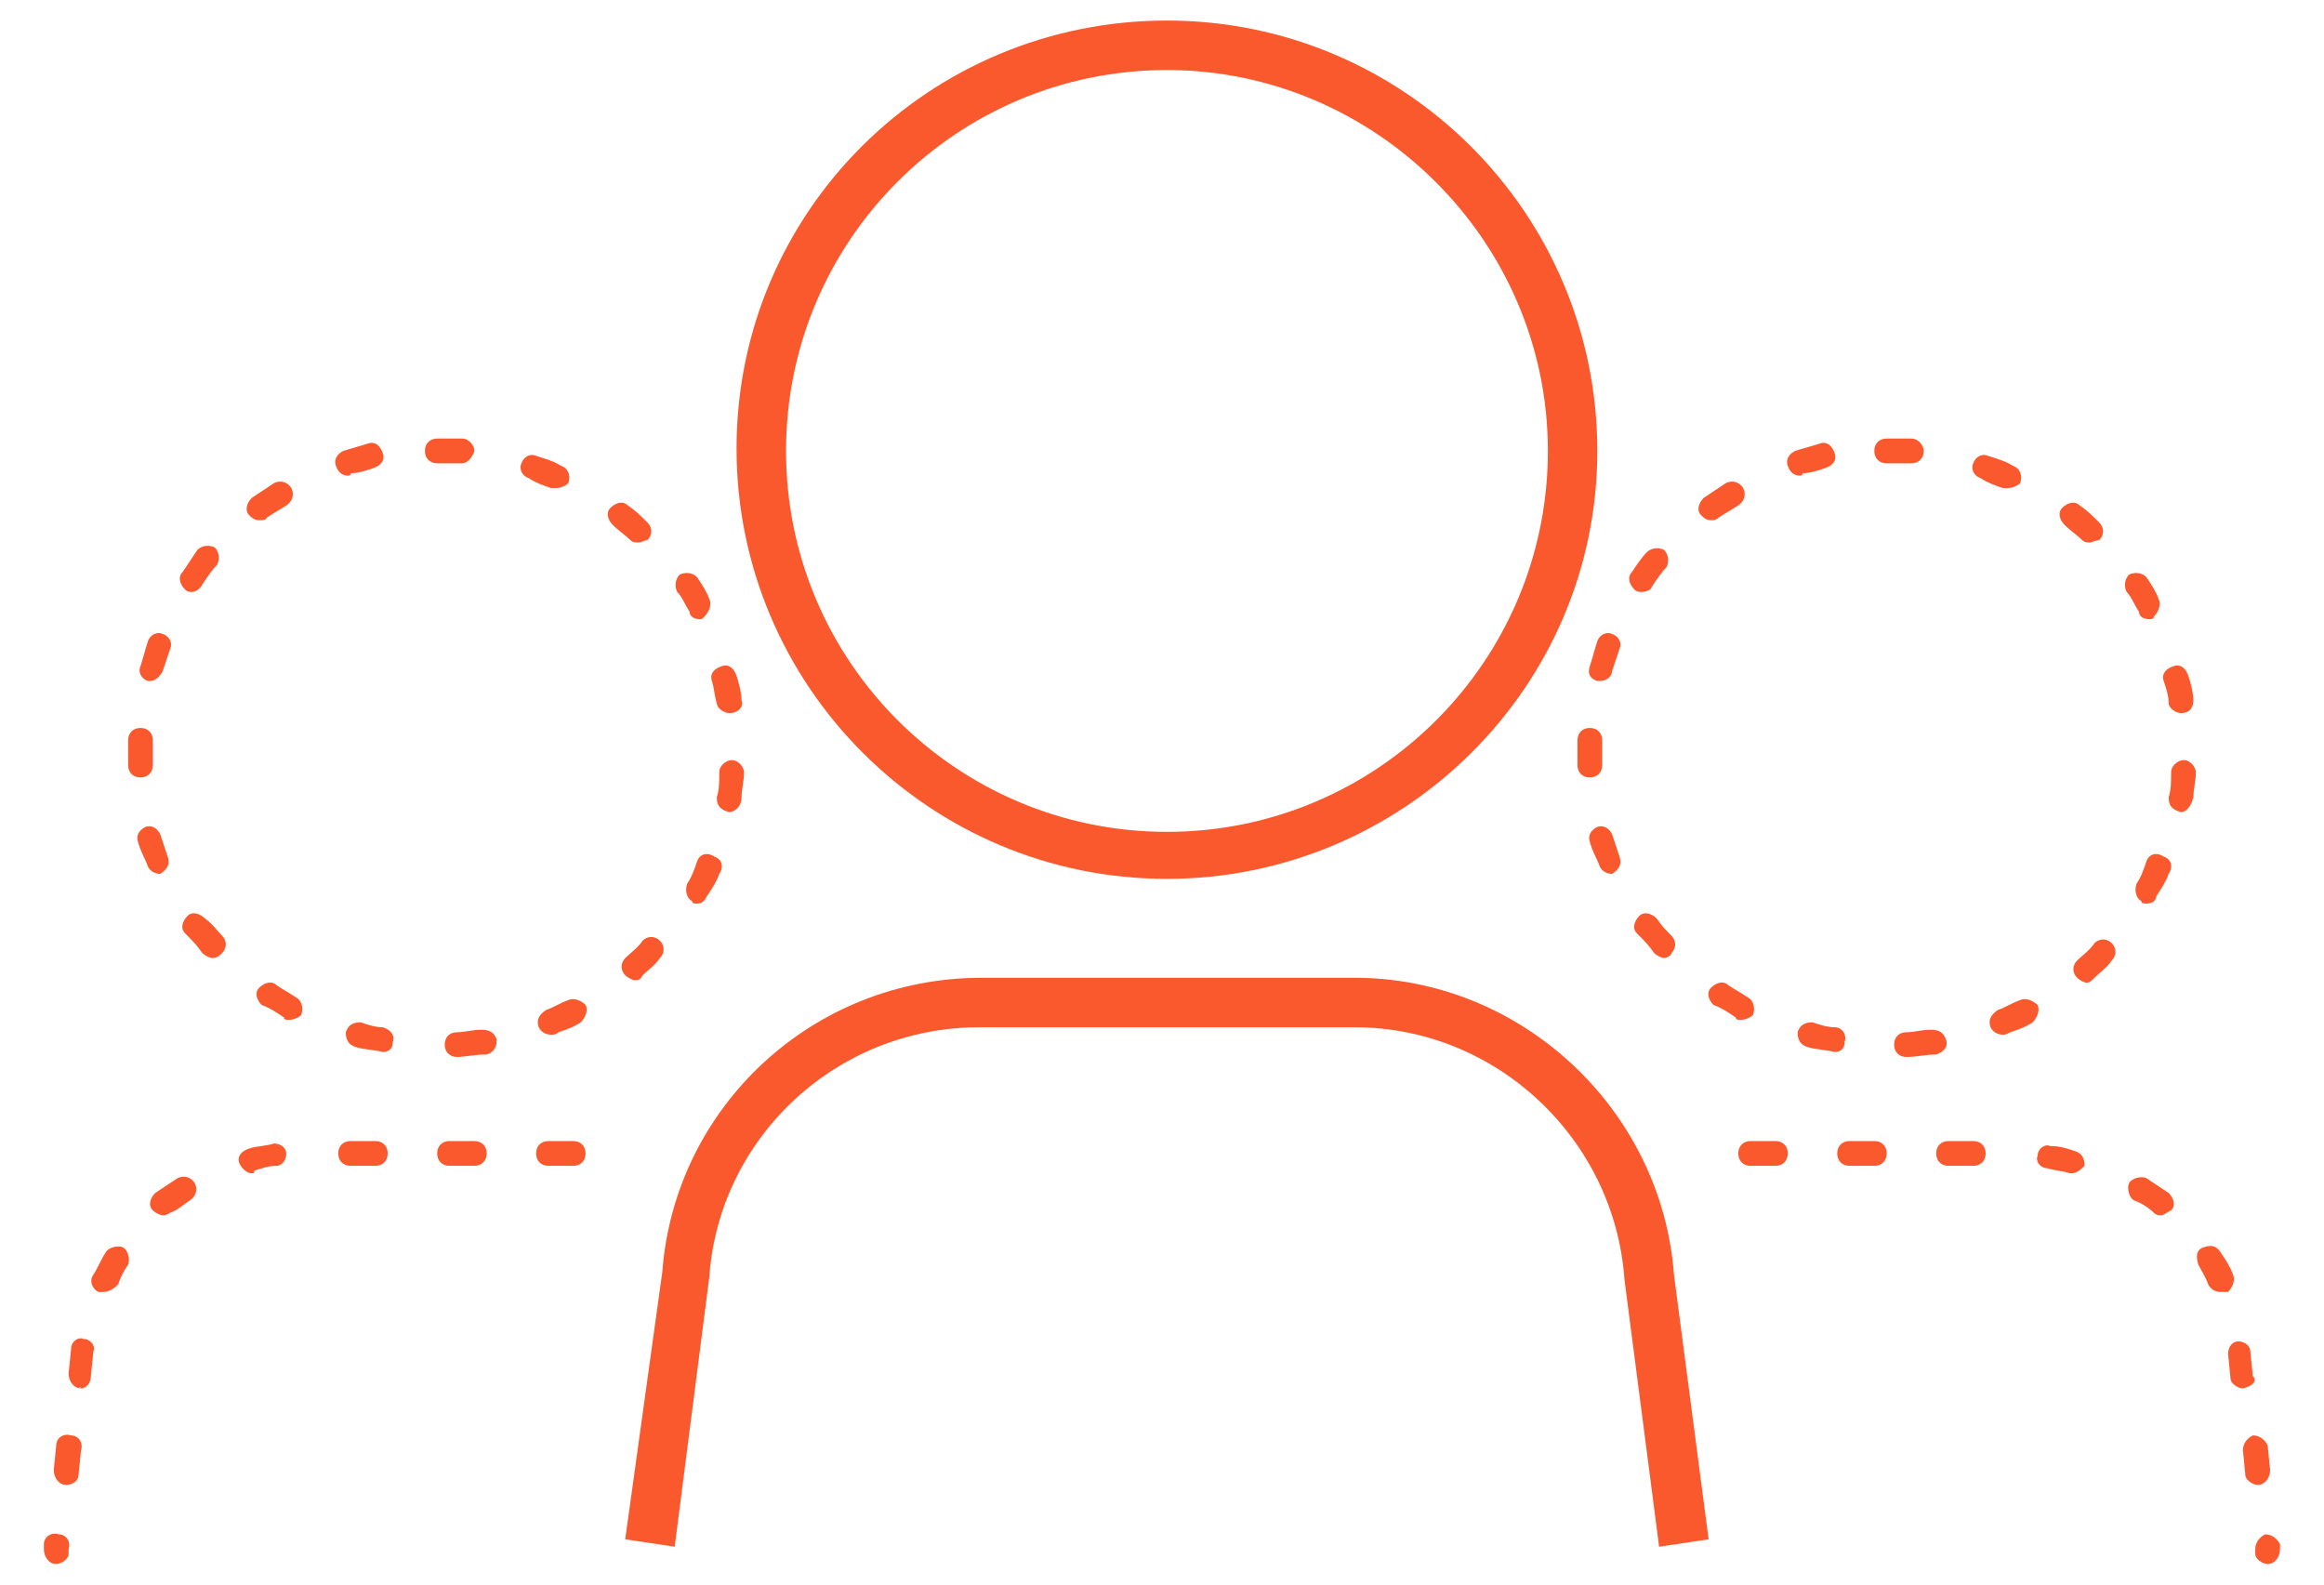 <svg width="44" height="30" viewBox="0 0 44 30" fill="none" xmlns="http://www.w3.org/2000/svg">
<g id="Icon_library_Employees 1" clip-path="url(#clip0_53_13681)">
<g id="Group">
<path id="Vector" d="M8.654 20.011C8.514 20.011 8.42 19.917 8.42 19.777C8.42 19.636 8.514 19.543 8.654 19.543C8.795 19.543 8.935 19.496 9.123 19.496C9.263 19.496 9.357 19.543 9.404 19.683C9.404 19.823 9.357 19.917 9.216 19.964C8.982 19.964 8.795 20.011 8.654 20.011ZM7.249 19.917C7.202 19.917 7.249 19.917 7.249 19.917C7.062 19.87 6.875 19.87 6.734 19.823C6.594 19.777 6.547 19.683 6.547 19.543C6.594 19.402 6.687 19.355 6.828 19.355C6.968 19.402 7.109 19.449 7.249 19.449C7.39 19.496 7.483 19.589 7.437 19.73C7.437 19.87 7.343 19.917 7.249 19.917ZM10.434 19.589C10.34 19.589 10.246 19.543 10.2 19.449C10.153 19.308 10.2 19.215 10.34 19.121C10.481 19.074 10.621 18.981 10.762 18.934C10.855 18.887 10.996 18.934 11.089 19.027C11.136 19.121 11.089 19.262 10.996 19.355C10.855 19.449 10.715 19.496 10.574 19.543C10.527 19.589 10.481 19.589 10.434 19.589ZM5.47 19.308C5.423 19.308 5.376 19.308 5.376 19.262C5.236 19.168 5.095 19.074 4.955 19.027C4.861 18.934 4.814 18.793 4.908 18.7C5.001 18.606 5.142 18.559 5.236 18.653C5.376 18.746 5.47 18.793 5.61 18.887C5.704 18.934 5.751 19.074 5.704 19.215C5.657 19.262 5.563 19.308 5.47 19.308ZM12.026 18.559C11.979 18.559 11.886 18.512 11.839 18.465C11.745 18.372 11.745 18.231 11.839 18.138C11.932 18.044 12.073 17.95 12.166 17.81C12.26 17.716 12.401 17.716 12.494 17.81C12.588 17.904 12.588 18.044 12.494 18.138C12.401 18.278 12.26 18.372 12.166 18.465C12.12 18.559 12.073 18.559 12.026 18.559ZM4.018 18.138C3.971 18.138 3.878 18.091 3.831 18.044C3.737 17.904 3.643 17.81 3.503 17.669C3.409 17.576 3.456 17.435 3.55 17.341C3.643 17.248 3.784 17.295 3.878 17.388C4.018 17.482 4.112 17.622 4.205 17.716C4.299 17.81 4.299 17.95 4.205 18.044C4.159 18.091 4.112 18.138 4.018 18.138ZM13.197 17.107C13.15 17.107 13.103 17.107 13.103 17.061C13.009 17.014 12.963 16.873 13.009 16.733C13.103 16.592 13.15 16.452 13.197 16.311C13.244 16.171 13.384 16.124 13.525 16.218C13.665 16.264 13.712 16.405 13.618 16.545C13.571 16.686 13.478 16.826 13.384 16.967C13.337 17.061 13.29 17.107 13.197 17.107ZM3.035 16.545C2.941 16.545 2.847 16.499 2.8 16.405C2.754 16.264 2.66 16.124 2.613 15.937C2.566 15.796 2.66 15.702 2.754 15.656C2.894 15.609 2.988 15.702 3.035 15.796C3.081 15.937 3.128 16.077 3.175 16.218C3.222 16.358 3.175 16.452 3.035 16.545C3.128 16.545 3.081 16.545 3.035 16.545ZM13.806 15.375C13.618 15.328 13.571 15.234 13.571 15.094C13.618 14.953 13.618 14.813 13.618 14.625C13.618 14.485 13.759 14.391 13.852 14.391C13.993 14.391 14.087 14.532 14.087 14.625C14.087 14.766 14.04 14.953 14.04 15.094C14.04 15.281 13.899 15.375 13.806 15.375ZM2.66 14.719C2.519 14.719 2.426 14.625 2.426 14.485C2.426 14.391 2.426 14.251 2.426 14.157V14.017C2.426 13.876 2.519 13.782 2.66 13.782C2.8 13.782 2.894 13.876 2.894 14.017V14.157C2.894 14.251 2.894 14.391 2.894 14.485C2.894 14.625 2.8 14.719 2.66 14.719ZM13.806 13.501C13.712 13.501 13.571 13.408 13.571 13.314C13.525 13.174 13.525 13.033 13.478 12.893C13.431 12.752 13.525 12.659 13.665 12.612C13.806 12.565 13.899 12.659 13.946 12.799C13.993 12.939 14.04 13.127 14.04 13.267C14.087 13.361 13.993 13.501 13.806 13.501C13.852 13.501 13.852 13.501 13.806 13.501ZM2.847 12.893H2.8C2.66 12.846 2.613 12.705 2.66 12.612C2.707 12.471 2.754 12.284 2.8 12.143C2.847 12.003 2.988 11.956 3.081 12.003C3.222 12.05 3.269 12.19 3.222 12.284C3.175 12.424 3.128 12.565 3.081 12.705C3.035 12.799 2.941 12.893 2.847 12.893ZM13.244 11.722C13.15 11.722 13.056 11.675 13.056 11.581C12.963 11.441 12.916 11.3 12.822 11.207C12.775 11.113 12.775 10.973 12.869 10.879C12.963 10.832 13.103 10.832 13.197 10.926C13.29 11.066 13.384 11.207 13.431 11.347C13.478 11.441 13.431 11.581 13.337 11.675C13.29 11.722 13.29 11.722 13.244 11.722ZM3.643 11.207C3.597 11.207 3.55 11.207 3.503 11.16C3.409 11.066 3.362 10.926 3.456 10.832C3.55 10.692 3.643 10.551 3.737 10.411C3.831 10.317 3.971 10.317 4.065 10.364C4.159 10.457 4.159 10.598 4.112 10.692C4.018 10.785 3.924 10.926 3.831 11.066C3.784 11.16 3.69 11.207 3.643 11.207ZM12.073 10.27C12.026 10.27 11.979 10.27 11.932 10.223C11.839 10.13 11.698 10.036 11.605 9.942C11.511 9.849 11.464 9.708 11.558 9.614C11.651 9.521 11.792 9.474 11.886 9.568C12.026 9.661 12.12 9.755 12.26 9.895C12.354 9.989 12.354 10.13 12.26 10.223C12.213 10.223 12.166 10.27 12.073 10.27ZM4.908 9.849C4.814 9.849 4.767 9.802 4.72 9.755C4.627 9.661 4.674 9.521 4.767 9.427C4.908 9.333 5.048 9.24 5.189 9.146C5.282 9.099 5.423 9.099 5.517 9.24C5.563 9.333 5.563 9.474 5.423 9.568C5.282 9.661 5.189 9.708 5.048 9.802C5.048 9.849 4.955 9.849 4.908 9.849ZM10.527 9.24C10.481 9.24 10.481 9.24 10.434 9.24C10.293 9.193 10.153 9.146 10.012 9.053C9.872 9.006 9.825 8.865 9.872 8.772C9.919 8.631 10.059 8.584 10.153 8.631C10.293 8.678 10.481 8.725 10.621 8.818C10.762 8.865 10.808 9.006 10.762 9.146C10.715 9.193 10.621 9.24 10.527 9.24ZM6.594 9.006C6.5 9.006 6.406 8.959 6.36 8.818C6.313 8.678 6.406 8.584 6.5 8.537C6.641 8.491 6.828 8.444 6.968 8.397C7.109 8.35 7.202 8.444 7.249 8.584C7.296 8.725 7.202 8.818 7.062 8.865C6.922 8.912 6.781 8.959 6.641 8.959C6.641 9.006 6.594 9.006 6.594 9.006ZM8.748 8.772C8.701 8.772 8.701 8.772 8.748 8.772C8.561 8.772 8.42 8.772 8.28 8.772C8.139 8.772 8.045 8.678 8.045 8.537C8.045 8.397 8.139 8.303 8.28 8.303C8.467 8.303 8.607 8.303 8.748 8.303C8.888 8.303 8.982 8.444 8.982 8.537C8.935 8.678 8.842 8.772 8.748 8.772Z" fill="#FA582D"/>
</g>
<g id="Group_2">
<path id="Vector_2" d="M1.065 29.611C0.925 29.611 0.831 29.471 0.831 29.33V29.236C0.831 29.096 0.972 29.002 1.112 29.049C1.253 29.049 1.346 29.19 1.299 29.33V29.424C1.299 29.517 1.159 29.611 1.065 29.611ZM1.253 28.113C1.112 28.113 1.018 27.972 1.018 27.832L1.065 27.363C1.065 27.223 1.206 27.129 1.346 27.176C1.487 27.176 1.58 27.317 1.534 27.457L1.487 27.925C1.487 28.019 1.393 28.113 1.253 28.113ZM1.534 26.286C1.487 26.239 1.487 26.286 1.534 26.286C1.393 26.286 1.299 26.146 1.299 26.005L1.346 25.537C1.346 25.396 1.487 25.303 1.58 25.35C1.721 25.35 1.814 25.49 1.768 25.584L1.721 26.052C1.721 26.192 1.627 26.286 1.534 26.286ZM1.955 24.46C1.908 24.46 1.908 24.46 1.861 24.46C1.768 24.413 1.674 24.273 1.768 24.132C1.861 23.991 1.908 23.851 2.002 23.71C2.049 23.617 2.236 23.57 2.33 23.617C2.423 23.664 2.47 23.851 2.423 23.945C2.33 24.085 2.283 24.179 2.236 24.319C2.142 24.413 2.049 24.46 1.955 24.46ZM3.079 23.008C3.032 23.008 2.938 22.961 2.892 22.914C2.798 22.821 2.845 22.68 2.938 22.587C3.079 22.493 3.219 22.399 3.36 22.306C3.454 22.259 3.594 22.259 3.688 22.399C3.735 22.493 3.735 22.633 3.594 22.727C3.454 22.821 3.36 22.914 3.219 22.961C3.219 22.961 3.173 23.008 3.079 23.008ZM4.765 22.212C4.671 22.212 4.577 22.118 4.531 22.025C4.484 21.884 4.577 21.791 4.718 21.744C4.858 21.697 5.046 21.697 5.186 21.65C5.327 21.65 5.42 21.744 5.42 21.837C5.42 21.978 5.327 22.072 5.233 22.072C5.093 22.072 4.952 22.118 4.812 22.165C4.812 22.212 4.812 22.212 4.765 22.212ZM10.853 22.072H10.384C10.244 22.072 10.15 21.978 10.15 21.837C10.15 21.697 10.244 21.603 10.384 21.603H10.853C10.993 21.603 11.087 21.697 11.087 21.837C11.087 21.978 10.993 22.072 10.853 22.072ZM8.98 22.072H8.511C8.371 22.072 8.277 21.978 8.277 21.837C8.277 21.697 8.371 21.603 8.511 21.603H8.98C9.12 21.603 9.214 21.697 9.214 21.837C9.214 21.978 9.12 22.072 8.98 22.072ZM7.106 22.072H6.638C6.498 22.072 6.404 21.978 6.404 21.837C6.404 21.697 6.498 21.603 6.638 21.603H7.106C7.247 21.603 7.34 21.697 7.34 21.837C7.34 21.978 7.247 22.072 7.106 22.072Z" fill="#FA582D"/>
</g>
<g id="Group_3">
<path id="Vector_3" d="M22.094 16.639C17.598 16.639 13.945 12.986 13.945 8.491C13.945 3.995 17.598 0.389 22.094 0.389C26.59 0.389 30.242 4.042 30.242 8.537C30.242 13.033 26.543 16.639 22.094 16.639ZM22.094 1.326C18.113 1.326 14.882 4.557 14.882 8.537C14.882 12.518 18.113 15.749 22.094 15.749C26.074 15.749 29.306 12.518 29.306 8.537C29.306 4.557 26.028 1.326 22.094 1.326Z" fill="#FA582D"/>
</g>
<g id="Group_4">
<path id="Vector_4" d="M12.774 29.283L11.837 29.143L12.539 24.085C12.774 20.948 15.396 18.512 18.581 18.512H25.652C28.79 18.512 31.459 20.994 31.693 24.132L32.349 29.143L31.412 29.283L30.756 24.226C30.569 21.556 28.321 19.449 25.652 19.449H18.534C15.864 19.449 13.617 21.509 13.429 24.179L12.774 29.283Z" fill="#FA582D"/>
</g>
<g id="Group_5">
<path id="Vector_5" d="M36.095 20.011C35.954 20.011 35.861 19.917 35.861 19.777C35.861 19.636 35.954 19.543 36.095 19.543C36.235 19.543 36.376 19.496 36.563 19.496C36.703 19.496 36.797 19.543 36.844 19.683C36.891 19.823 36.797 19.917 36.657 19.964C36.469 19.964 36.282 20.011 36.095 20.011C36.142 20.011 36.095 20.011 36.095 20.011ZM34.737 19.917C34.69 19.917 34.69 19.917 34.737 19.917C34.549 19.87 34.362 19.87 34.221 19.823C34.081 19.777 34.034 19.683 34.034 19.543C34.081 19.402 34.175 19.355 34.315 19.355C34.456 19.402 34.596 19.449 34.737 19.449C34.877 19.449 34.971 19.589 34.924 19.73C34.924 19.87 34.83 19.917 34.737 19.917ZM37.921 19.589C37.827 19.589 37.734 19.543 37.687 19.449C37.64 19.308 37.687 19.215 37.827 19.121C37.968 19.074 38.108 18.981 38.249 18.934C38.343 18.887 38.483 18.934 38.577 19.027C38.623 19.121 38.577 19.262 38.483 19.355C38.343 19.449 38.202 19.496 38.062 19.543C37.968 19.589 37.968 19.589 37.921 19.589ZM32.957 19.308C32.91 19.308 32.863 19.308 32.863 19.262C32.723 19.168 32.582 19.074 32.442 19.027C32.348 18.934 32.301 18.793 32.395 18.7C32.489 18.606 32.629 18.559 32.723 18.653C32.863 18.746 32.957 18.793 33.097 18.887C33.191 18.934 33.238 19.074 33.191 19.215C33.144 19.262 33.051 19.308 32.957 19.308ZM39.513 18.606C39.467 18.606 39.373 18.559 39.326 18.512C39.232 18.419 39.232 18.278 39.326 18.184C39.42 18.091 39.56 17.997 39.654 17.857C39.747 17.763 39.888 17.763 39.982 17.857C40.075 17.95 40.075 18.091 39.982 18.184C39.888 18.325 39.747 18.419 39.654 18.512C39.607 18.559 39.56 18.606 39.513 18.606ZM31.505 18.138C31.458 18.138 31.365 18.091 31.318 18.044C31.224 17.904 31.131 17.81 30.99 17.669C30.896 17.576 30.943 17.435 31.037 17.341C31.131 17.248 31.271 17.295 31.365 17.388C31.458 17.529 31.552 17.622 31.646 17.716C31.739 17.81 31.739 17.95 31.646 18.044C31.646 18.091 31.552 18.138 31.505 18.138ZM40.637 17.107C40.59 17.107 40.544 17.107 40.544 17.061C40.45 17.014 40.403 16.873 40.45 16.733C40.544 16.592 40.59 16.452 40.637 16.311C40.684 16.171 40.825 16.124 40.965 16.218C41.105 16.264 41.152 16.405 41.059 16.545C41.012 16.686 40.918 16.826 40.825 16.967C40.825 17.061 40.731 17.107 40.637 17.107ZM30.522 16.545C30.428 16.545 30.334 16.499 30.288 16.405C30.241 16.264 30.147 16.124 30.1 15.937C30.053 15.796 30.147 15.702 30.241 15.656C30.381 15.609 30.475 15.702 30.522 15.796C30.569 15.937 30.616 16.077 30.662 16.218C30.709 16.358 30.662 16.452 30.522 16.545C30.569 16.545 30.569 16.545 30.522 16.545ZM41.293 15.375C41.246 15.375 41.293 15.375 41.293 15.375C41.105 15.328 41.059 15.234 41.059 15.094C41.105 14.953 41.105 14.813 41.105 14.625C41.105 14.485 41.246 14.391 41.34 14.391C41.48 14.391 41.574 14.532 41.574 14.625C41.574 14.766 41.527 14.953 41.527 15.094C41.48 15.281 41.386 15.375 41.293 15.375ZM30.1 14.719C29.96 14.719 29.866 14.625 29.866 14.485C29.866 14.391 29.866 14.251 29.866 14.157V14.017C29.866 13.876 29.96 13.782 30.1 13.782C30.241 13.782 30.334 13.876 30.334 14.017V14.157C30.334 14.251 30.334 14.391 30.334 14.485C30.334 14.625 30.241 14.719 30.1 14.719ZM41.293 13.501C41.199 13.501 41.059 13.408 41.059 13.314C41.059 13.174 41.012 13.033 40.965 12.893C40.918 12.752 41.012 12.659 41.152 12.612C41.293 12.565 41.386 12.659 41.433 12.799C41.48 12.939 41.527 13.127 41.527 13.267C41.527 13.361 41.48 13.501 41.293 13.501C41.34 13.501 41.293 13.501 41.293 13.501ZM30.288 12.893H30.241C30.1 12.846 30.053 12.752 30.1 12.612C30.147 12.471 30.194 12.284 30.241 12.143C30.288 12.003 30.428 11.956 30.522 12.003C30.662 12.05 30.709 12.19 30.662 12.284C30.616 12.424 30.569 12.565 30.522 12.705C30.522 12.799 30.428 12.893 30.288 12.893ZM40.684 11.722C40.59 11.722 40.497 11.675 40.497 11.581C40.403 11.441 40.356 11.3 40.263 11.207C40.216 11.113 40.216 10.973 40.309 10.879C40.403 10.832 40.544 10.832 40.637 10.926C40.731 11.066 40.825 11.207 40.871 11.347C40.918 11.441 40.871 11.581 40.778 11.675C40.778 11.722 40.731 11.722 40.684 11.722ZM31.084 11.207C31.037 11.207 30.99 11.207 30.943 11.16C30.85 11.066 30.803 10.926 30.896 10.832C30.99 10.692 31.084 10.551 31.177 10.457C31.271 10.364 31.412 10.364 31.505 10.411C31.599 10.504 31.599 10.645 31.552 10.738C31.458 10.832 31.365 10.973 31.271 11.113C31.271 11.16 31.177 11.207 31.084 11.207ZM39.56 10.27C39.513 10.27 39.467 10.27 39.42 10.223C39.326 10.13 39.185 10.036 39.092 9.942C38.998 9.849 38.951 9.708 39.045 9.614C39.139 9.521 39.279 9.474 39.373 9.568C39.513 9.661 39.607 9.755 39.747 9.895C39.841 9.989 39.841 10.13 39.747 10.223C39.701 10.223 39.607 10.27 39.56 10.27ZM32.395 9.849C32.301 9.849 32.255 9.802 32.208 9.755C32.114 9.661 32.161 9.521 32.255 9.427C32.395 9.333 32.535 9.24 32.676 9.146C32.77 9.099 32.91 9.099 33.004 9.24C33.051 9.333 33.051 9.474 32.91 9.568C32.77 9.661 32.676 9.708 32.535 9.802C32.489 9.849 32.442 9.849 32.395 9.849ZM38.015 9.24C37.968 9.24 37.968 9.24 37.921 9.24C37.781 9.193 37.64 9.146 37.5 9.053C37.359 9.006 37.312 8.865 37.359 8.772C37.406 8.631 37.546 8.584 37.64 8.631C37.781 8.678 37.968 8.725 38.108 8.818C38.249 8.865 38.296 9.006 38.249 9.146C38.202 9.193 38.108 9.24 38.015 9.24ZM34.081 9.006C33.987 9.006 33.894 8.959 33.847 8.818C33.8 8.678 33.894 8.584 33.987 8.537C34.128 8.491 34.315 8.444 34.456 8.397C34.596 8.35 34.69 8.444 34.737 8.584C34.783 8.725 34.69 8.818 34.549 8.865C34.409 8.912 34.268 8.959 34.128 8.959C34.128 9.006 34.081 9.006 34.081 9.006ZM36.188 8.772C36.001 8.772 35.861 8.772 35.72 8.772C35.58 8.772 35.486 8.678 35.486 8.537C35.486 8.397 35.58 8.303 35.72 8.303C35.861 8.303 36.048 8.303 36.188 8.303C36.329 8.303 36.422 8.444 36.422 8.537C36.422 8.678 36.329 8.772 36.188 8.772Z" fill="#FA582D"/>
</g>
<g id="Group_6">
<path id="Vector_6" d="M42.933 29.611C42.839 29.611 42.699 29.517 42.699 29.424V29.33C42.699 29.19 42.792 29.096 42.886 29.049C43.026 29.049 43.12 29.143 43.167 29.236V29.33C43.167 29.471 43.073 29.611 42.933 29.611ZM42.745 28.113C42.652 28.113 42.511 28.019 42.511 27.925L42.465 27.457C42.465 27.317 42.558 27.223 42.652 27.176C42.792 27.176 42.886 27.27 42.933 27.363L42.98 27.832C42.98 27.972 42.886 28.113 42.745 28.113ZM42.465 26.286C42.371 26.286 42.23 26.192 42.23 26.099L42.184 25.631C42.184 25.49 42.277 25.396 42.371 25.396C42.511 25.396 42.605 25.49 42.605 25.584L42.652 26.052C42.745 26.146 42.652 26.239 42.465 26.286C42.511 26.286 42.511 26.286 42.465 26.286ZM42.043 24.46C41.949 24.46 41.856 24.413 41.809 24.319C41.762 24.179 41.668 24.038 41.622 23.945C41.575 23.804 41.575 23.664 41.715 23.617C41.856 23.57 41.949 23.57 42.043 23.71C42.137 23.851 42.23 23.991 42.277 24.132C42.324 24.226 42.277 24.366 42.184 24.46C42.137 24.46 42.09 24.46 42.043 24.46ZM40.919 23.008C40.872 23.008 40.825 23.008 40.779 22.961C40.685 22.868 40.544 22.774 40.404 22.727C40.31 22.68 40.264 22.493 40.31 22.399C40.357 22.306 40.544 22.259 40.638 22.306C40.779 22.399 40.919 22.493 41.06 22.587C41.153 22.68 41.2 22.821 41.106 22.914C41.013 22.961 40.966 23.008 40.919 23.008ZM39.233 22.212H39.186C39.046 22.165 38.905 22.165 38.765 22.118C38.624 22.118 38.531 21.978 38.578 21.884C38.578 21.744 38.718 21.65 38.812 21.697C38.999 21.697 39.14 21.744 39.28 21.791C39.421 21.837 39.467 21.931 39.467 22.072C39.421 22.118 39.327 22.212 39.233 22.212ZM37.36 22.072H36.892C36.751 22.072 36.658 21.978 36.658 21.837C36.658 21.697 36.751 21.603 36.892 21.603H37.36C37.501 21.603 37.594 21.697 37.594 21.837C37.594 21.978 37.501 22.072 37.36 22.072ZM35.487 22.072H35.019C34.878 22.072 34.784 21.978 34.784 21.837C34.784 21.697 34.878 21.603 35.019 21.603H35.487C35.627 21.603 35.721 21.697 35.721 21.837C35.721 21.978 35.627 22.072 35.487 22.072ZM33.614 22.072H33.145C33.005 22.072 32.911 21.978 32.911 21.837C32.911 21.697 33.005 21.603 33.145 21.603H33.614C33.754 21.603 33.848 21.697 33.848 21.837C33.848 21.978 33.754 22.072 33.614 22.072Z" fill="#FA582D"/>
</g>
</g>
<defs>
<clipPath id="clip0_53_13681">
<rect width="42.335" height="29.222" fill="white" transform="translate(0.833 0.389)"/>
</clipPath>
</defs>
</svg>
